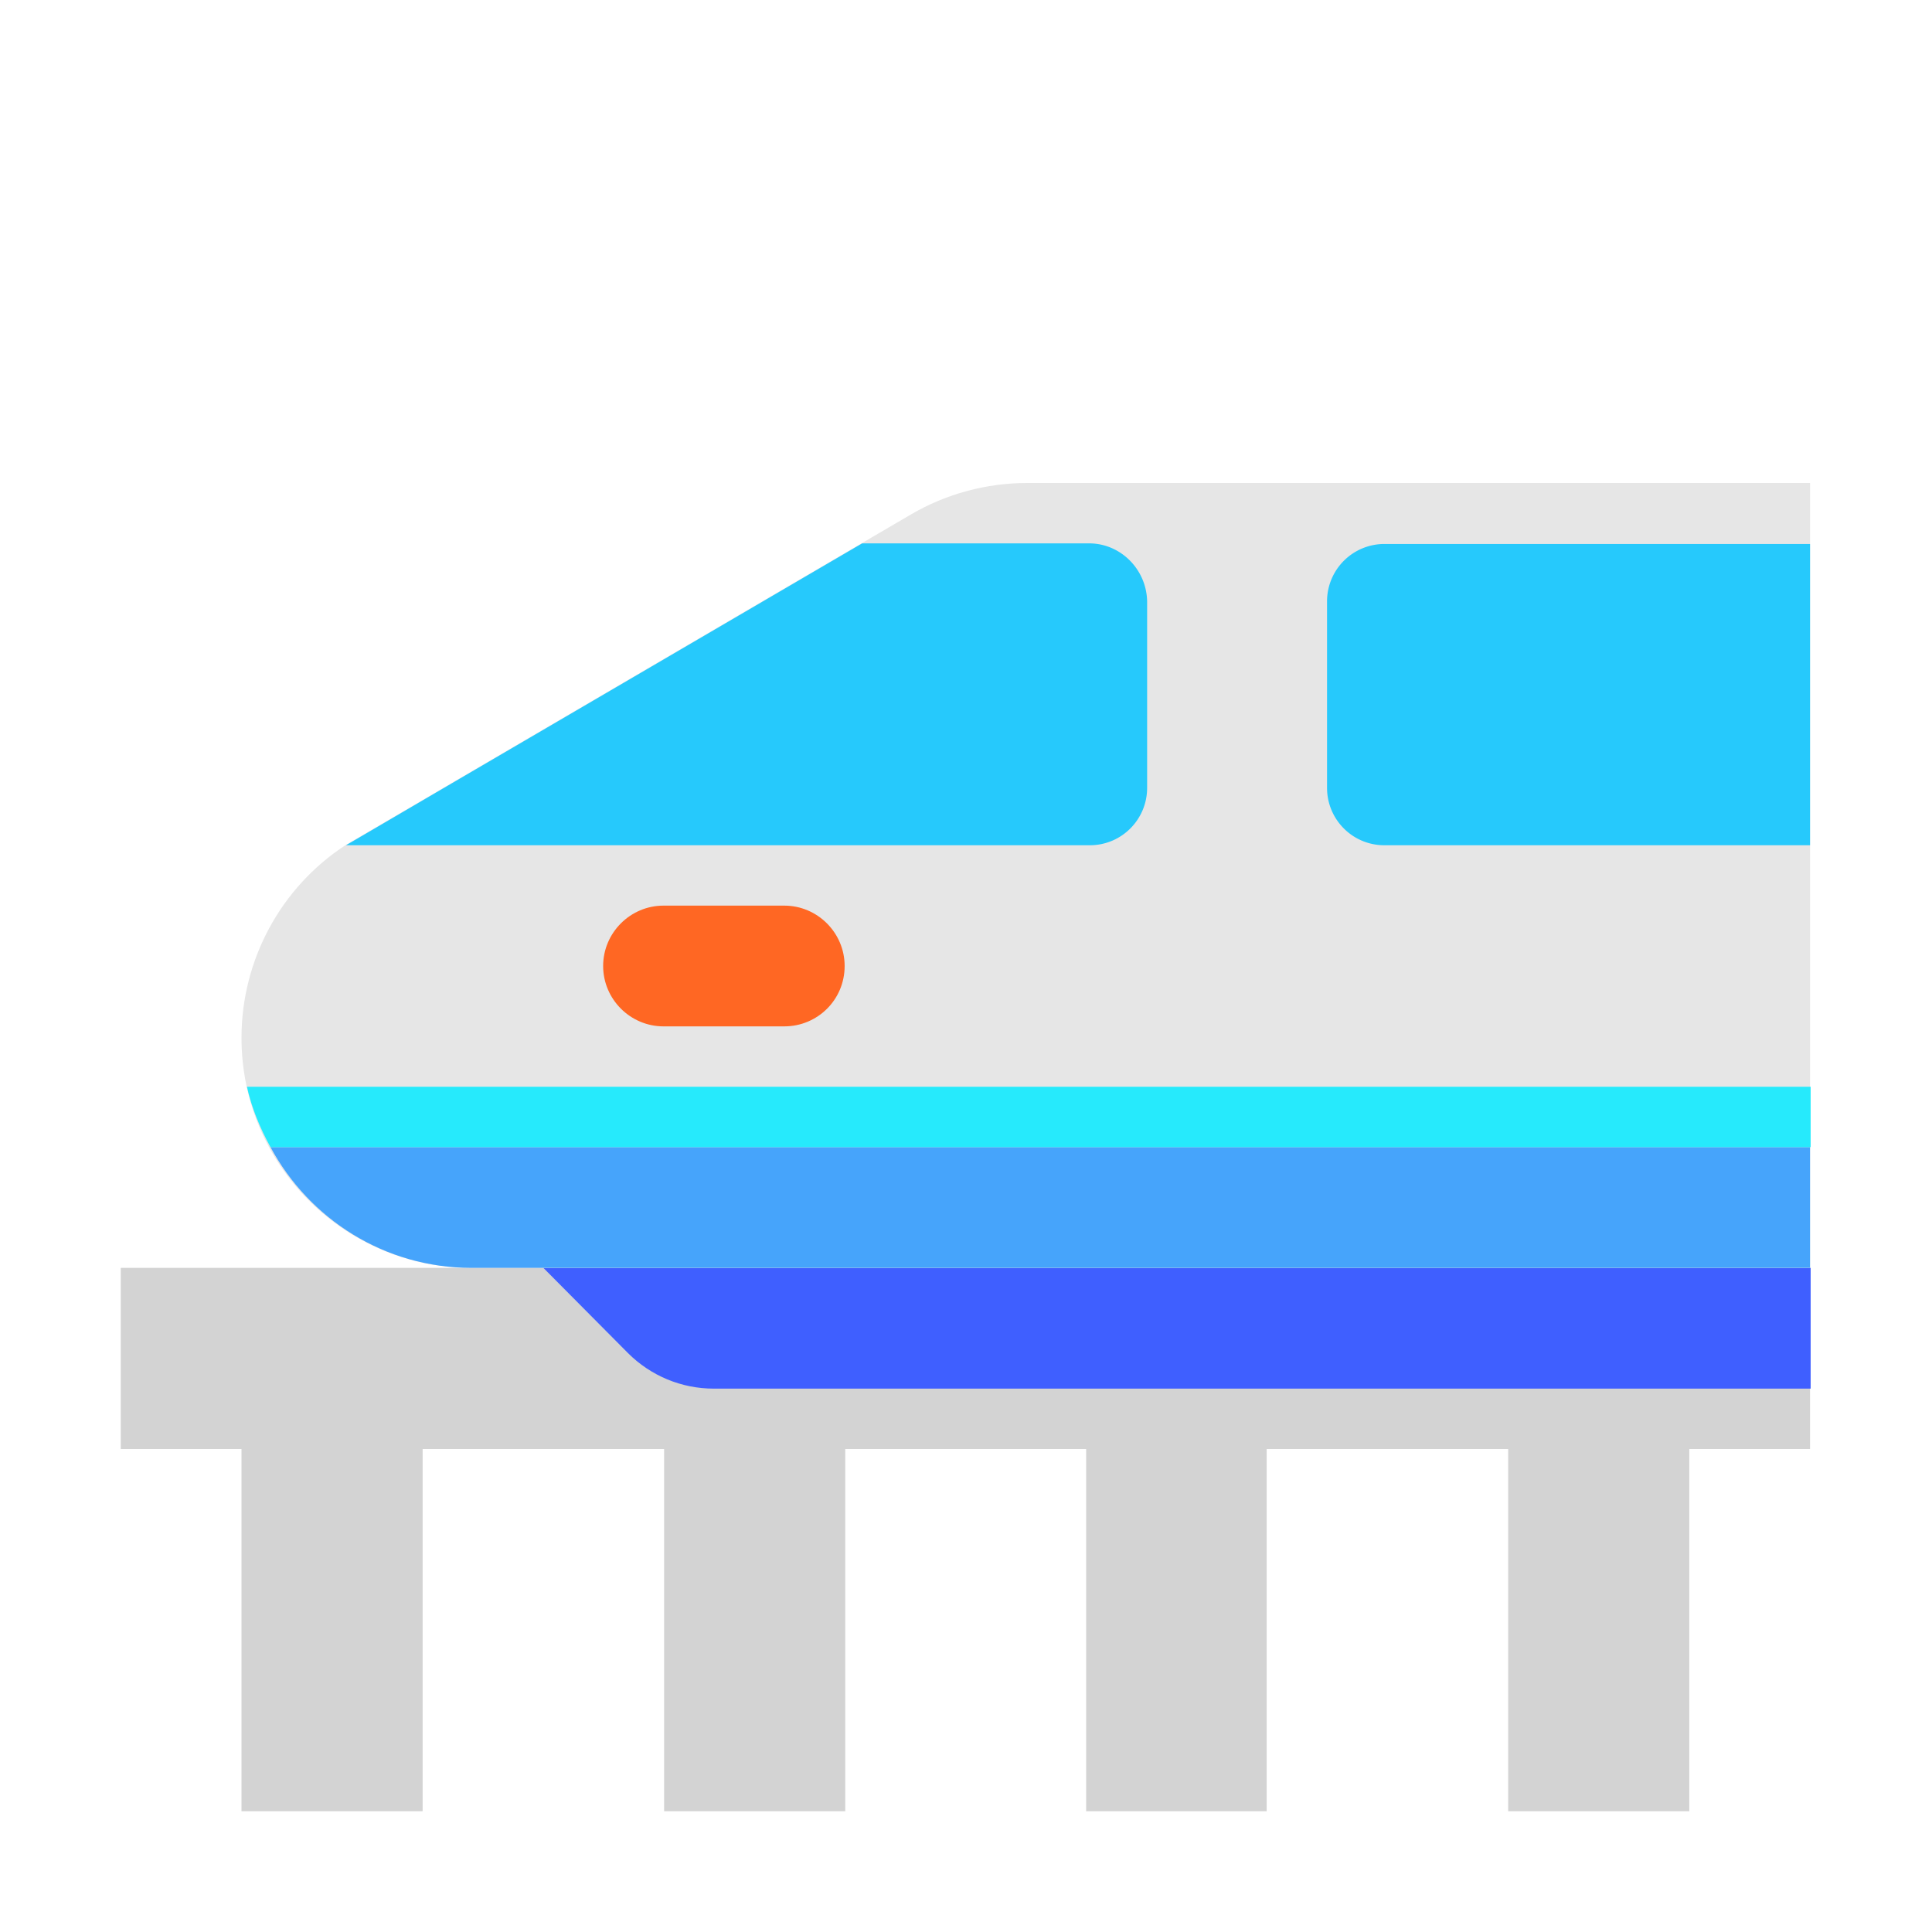 <svg xmlns="http://www.w3.org/2000/svg" fill="none" viewBox="0 0 32 32"><path fill="#D3D3D3" d="M29.98 21H2v3h2v6h3v-6h4v6h3v-6h3.99v6h2.99v-6h4v6h3v-6h2z"/><path fill="#3F5FFF" d="M29.98 21H9l1.4 1.41c.38.38.89.59 1.42.59h18.17v-2z"/><path fill="#E6E6E6" d="M15.09 8.52c.58-.34 1.25-.52 1.92-.52h12.97v13H7.81C5.7 21 4 19.29 4 17.19c0-1.29.65-2.49 1.72-3.19z"/><path fill="#46A4FB" d="M7.81 21h22.17v-2H4.48c.64 1.19 1.89 2 3.33 2"/><path fill="#26EAFC" d="M4.48 19h25.51v-1H4.09c.08.36.22.69.39 1"/><path fill="#FF6723" d="M12.99 17h-2c-.55 0-1-.45-1-1s.45-1 1-1h2c.55 0 1 .45 1 1 0 .56-.45 1-1 1"/><path fill="#26C9FC" d="M14.28 9h3.76c.52 0 .95.43.96.96v3.09c0 .52-.42.95-.95.95H5.73c.02-.01 1.88-1.1 1.88-1.1zm8.65 5h7.05V9.01h-7.05a.95.95 0 0 0-.95.95v3.09c0 .52.42.95.95.95"/></svg>